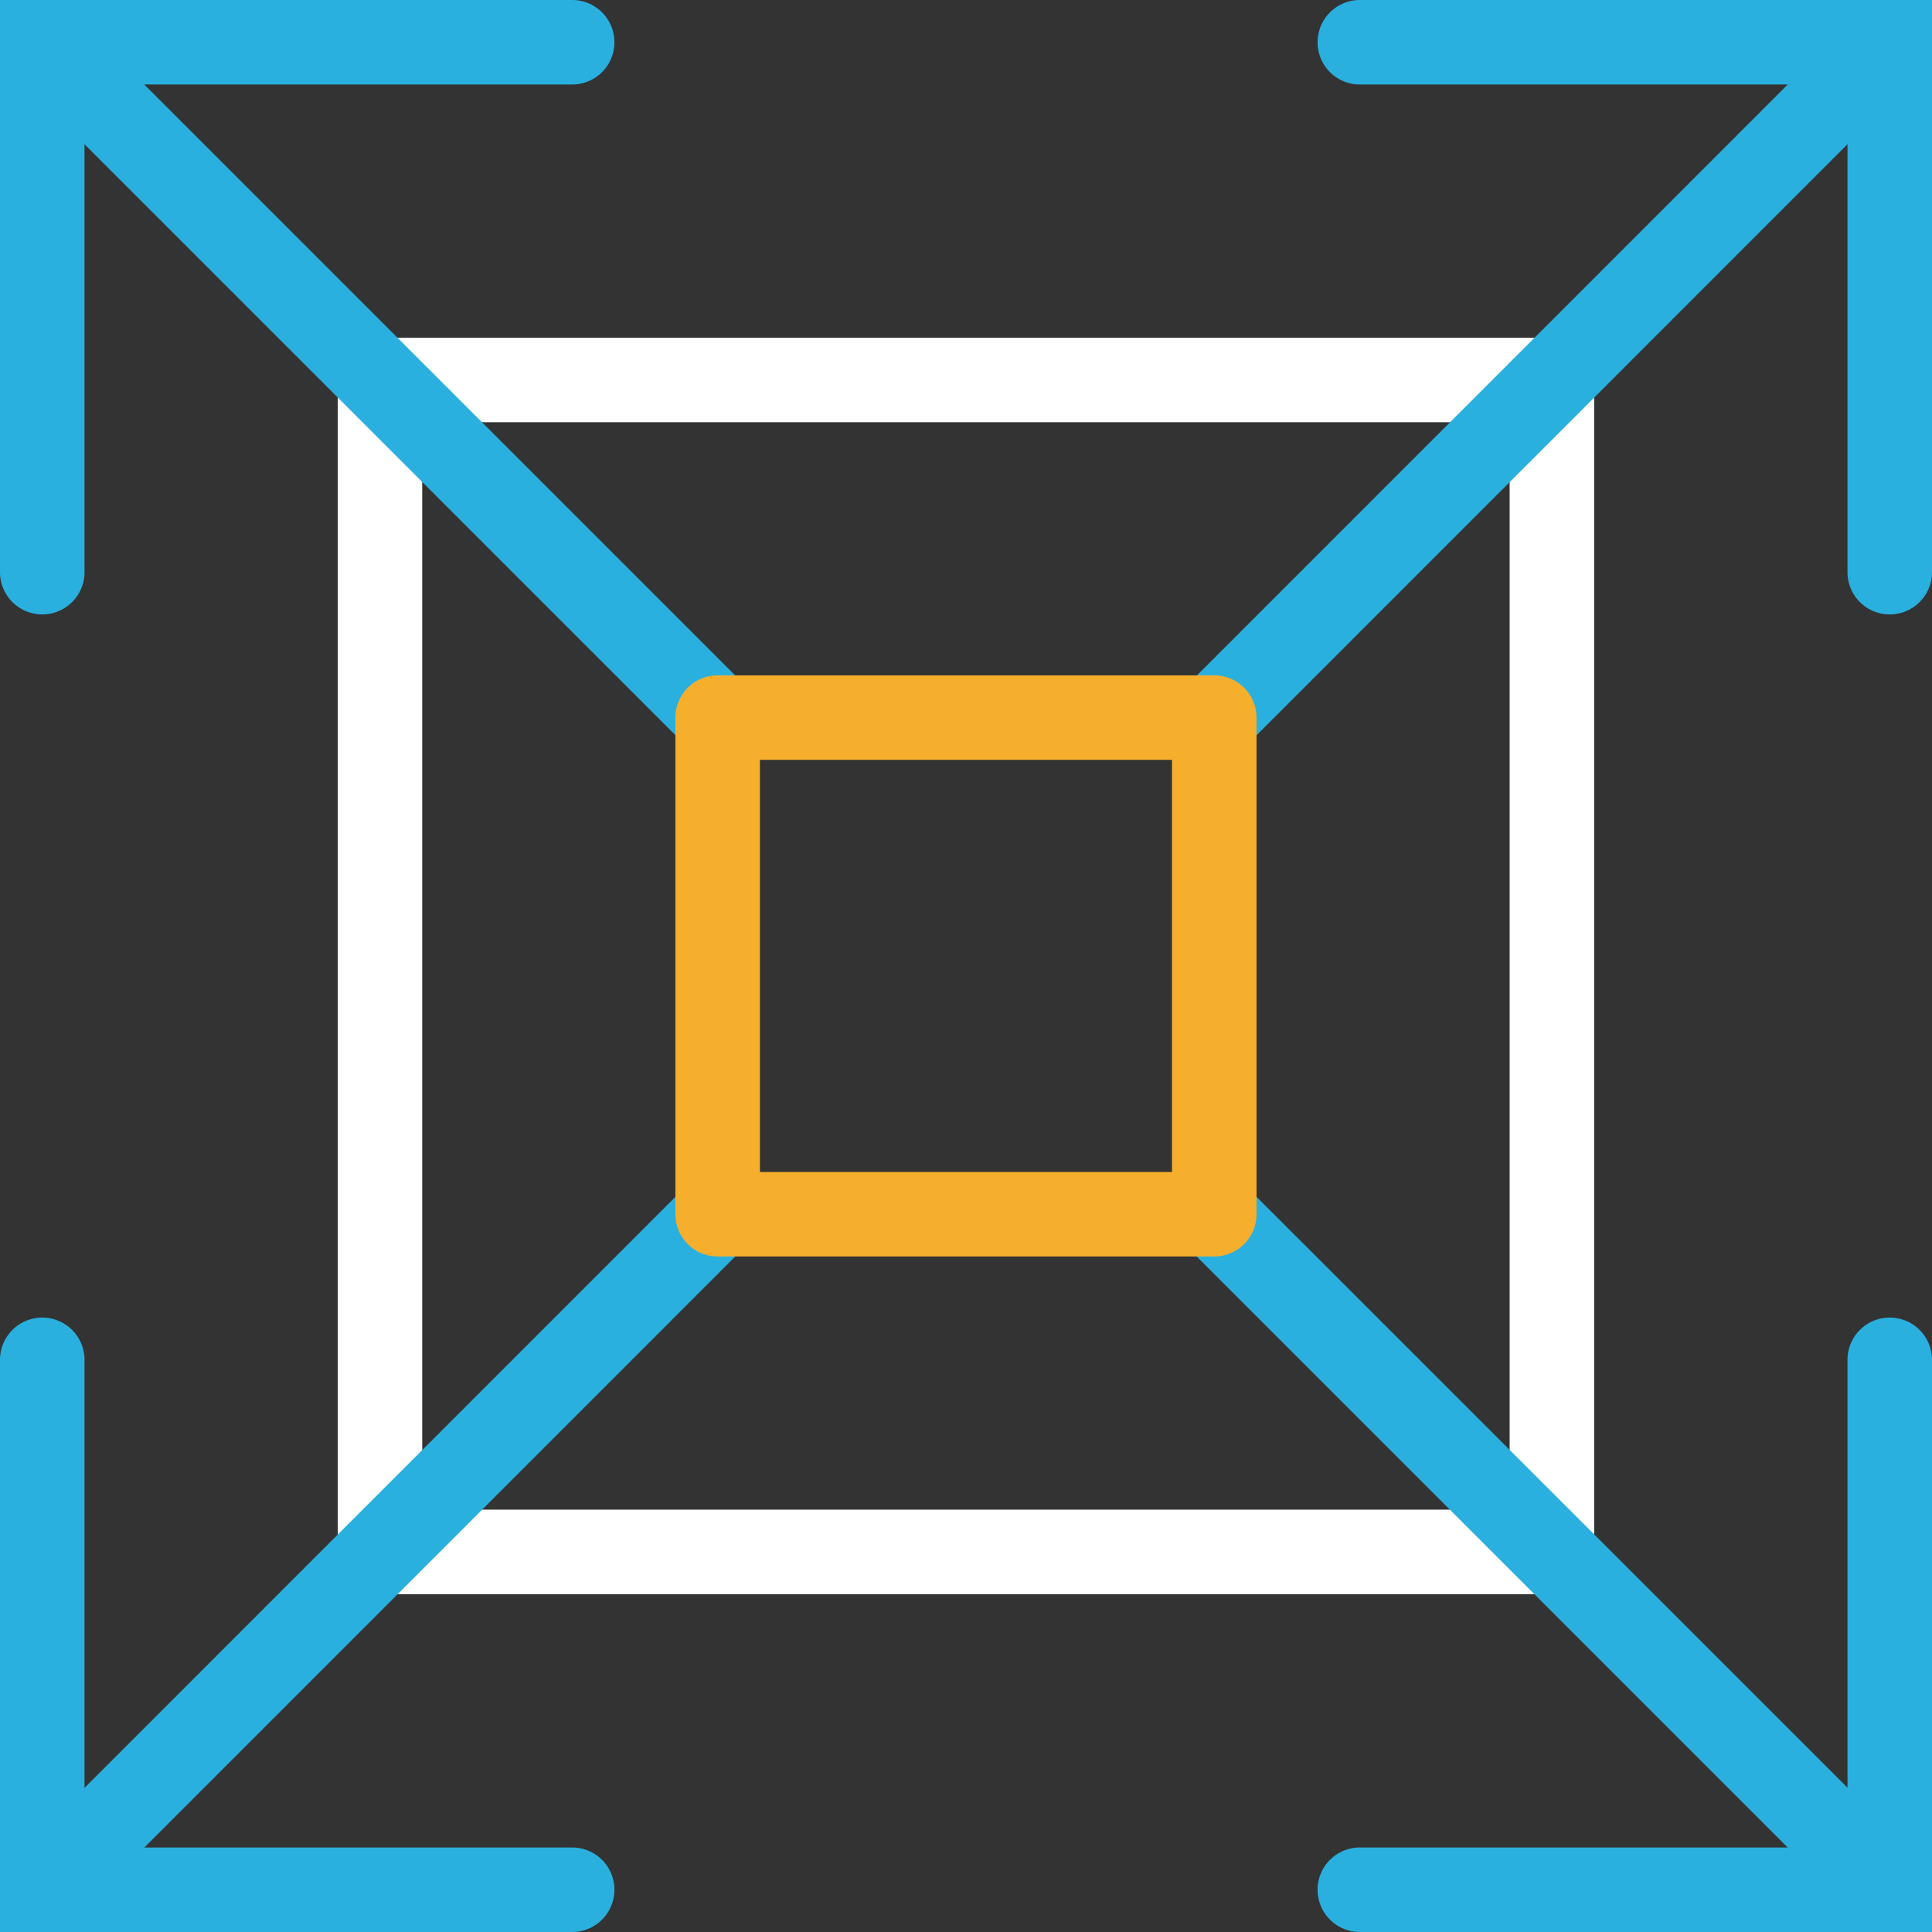 <svg xmlns="http://www.w3.org/2000/svg" width="45.72" height="45.72" viewBox="0 0 45.72 45.72"><rect x="0" y="0" width="45.72" height="45.72" fill="#333333" stroke="none"/><g transform="translate(-1144.64 -878)"><path d="M-1-1H28.733V28.733H-1ZM26.733,1H1V26.733H26.733Z" transform="translate(1153.632 886.992)" fill="#fff"/><path d="M45.22,15.04a1,1,0,0,1-1-1V2.5H32.68a1,1,0,0,1,0-2H46.22V14.04A1,1,0,0,1,45.22,15.04Z" transform="translate(1144.14 877.5)" fill="#2ab0df"/><path d="M46.22,46.22H32.68a1,1,0,0,1,0-2H44.22V32.68a1,1,0,0,1,2,0Z" transform="translate(1144.14 877.5)" fill="#2ab0df"/><path d="M1.5,15.04a1,1,0,0,1-1-1V.5H14.04a1,1,0,0,1,0,2H2.5V14.04A1,1,0,0,1,1.5,15.04Z" transform="translate(1144.14 877.5)" fill="#2ab0df"/><path d="M14.04,46.22H.5V32.68a1,1,0,0,1,2,0V44.22H14.04a1,1,0,0,1,0,2Z" transform="translate(1144.14 877.5)" fill="#2ab0df"/><path d="M15.98,16.98a1,1,0,0,1-.707-.293L-.707.707a1,1,0,0,1,0-1.414,1,1,0,0,1,1.414,0l15.98,15.98a1,1,0,0,1-.707,1.707Z" transform="translate(1145.64 879)" fill="#2ab0df"/><path d="M15.99,16.99a1,1,0,0,1-.707-.293L-.707.707a1,1,0,0,1,0-1.414,1,1,0,0,1,1.414,0L16.7,15.283a1,1,0,0,1-.707,1.707Z" transform="translate(1173.369 906.73)" fill="#2ab0df"/><path d="M0,16.99A1,1,0,0,1-.707,16.7a1,1,0,0,1,0-1.414L15.283-.707a1,1,0,0,1,1.414,0,1,1,0,0,1,0,1.414L.707,16.7A1,1,0,0,1,0,16.99Z" transform="translate(1173.369 879)" fill="#2ab0df"/><path d="M0,16.99A1,1,0,0,1-.707,16.7a1,1,0,0,1,0-1.414L15.283-.707a1,1,0,0,1,1.414,0,1,1,0,0,1,0,1.414L.707,16.7A1,1,0,0,1,0,16.99Z" transform="translate(1145.64 906.73)" fill="#2ab0df"/><path d="M0-1H11.752a1,1,0,0,1,1,1V11.752a1,1,0,0,1-1,1H0a1,1,0,0,1-1-1V0A1,1,0,0,1,0-1ZM10.752,1H1v9.752h9.752Z" transform="translate(1161.623 894.982)" fill="#f6ae2d"/></g></svg>